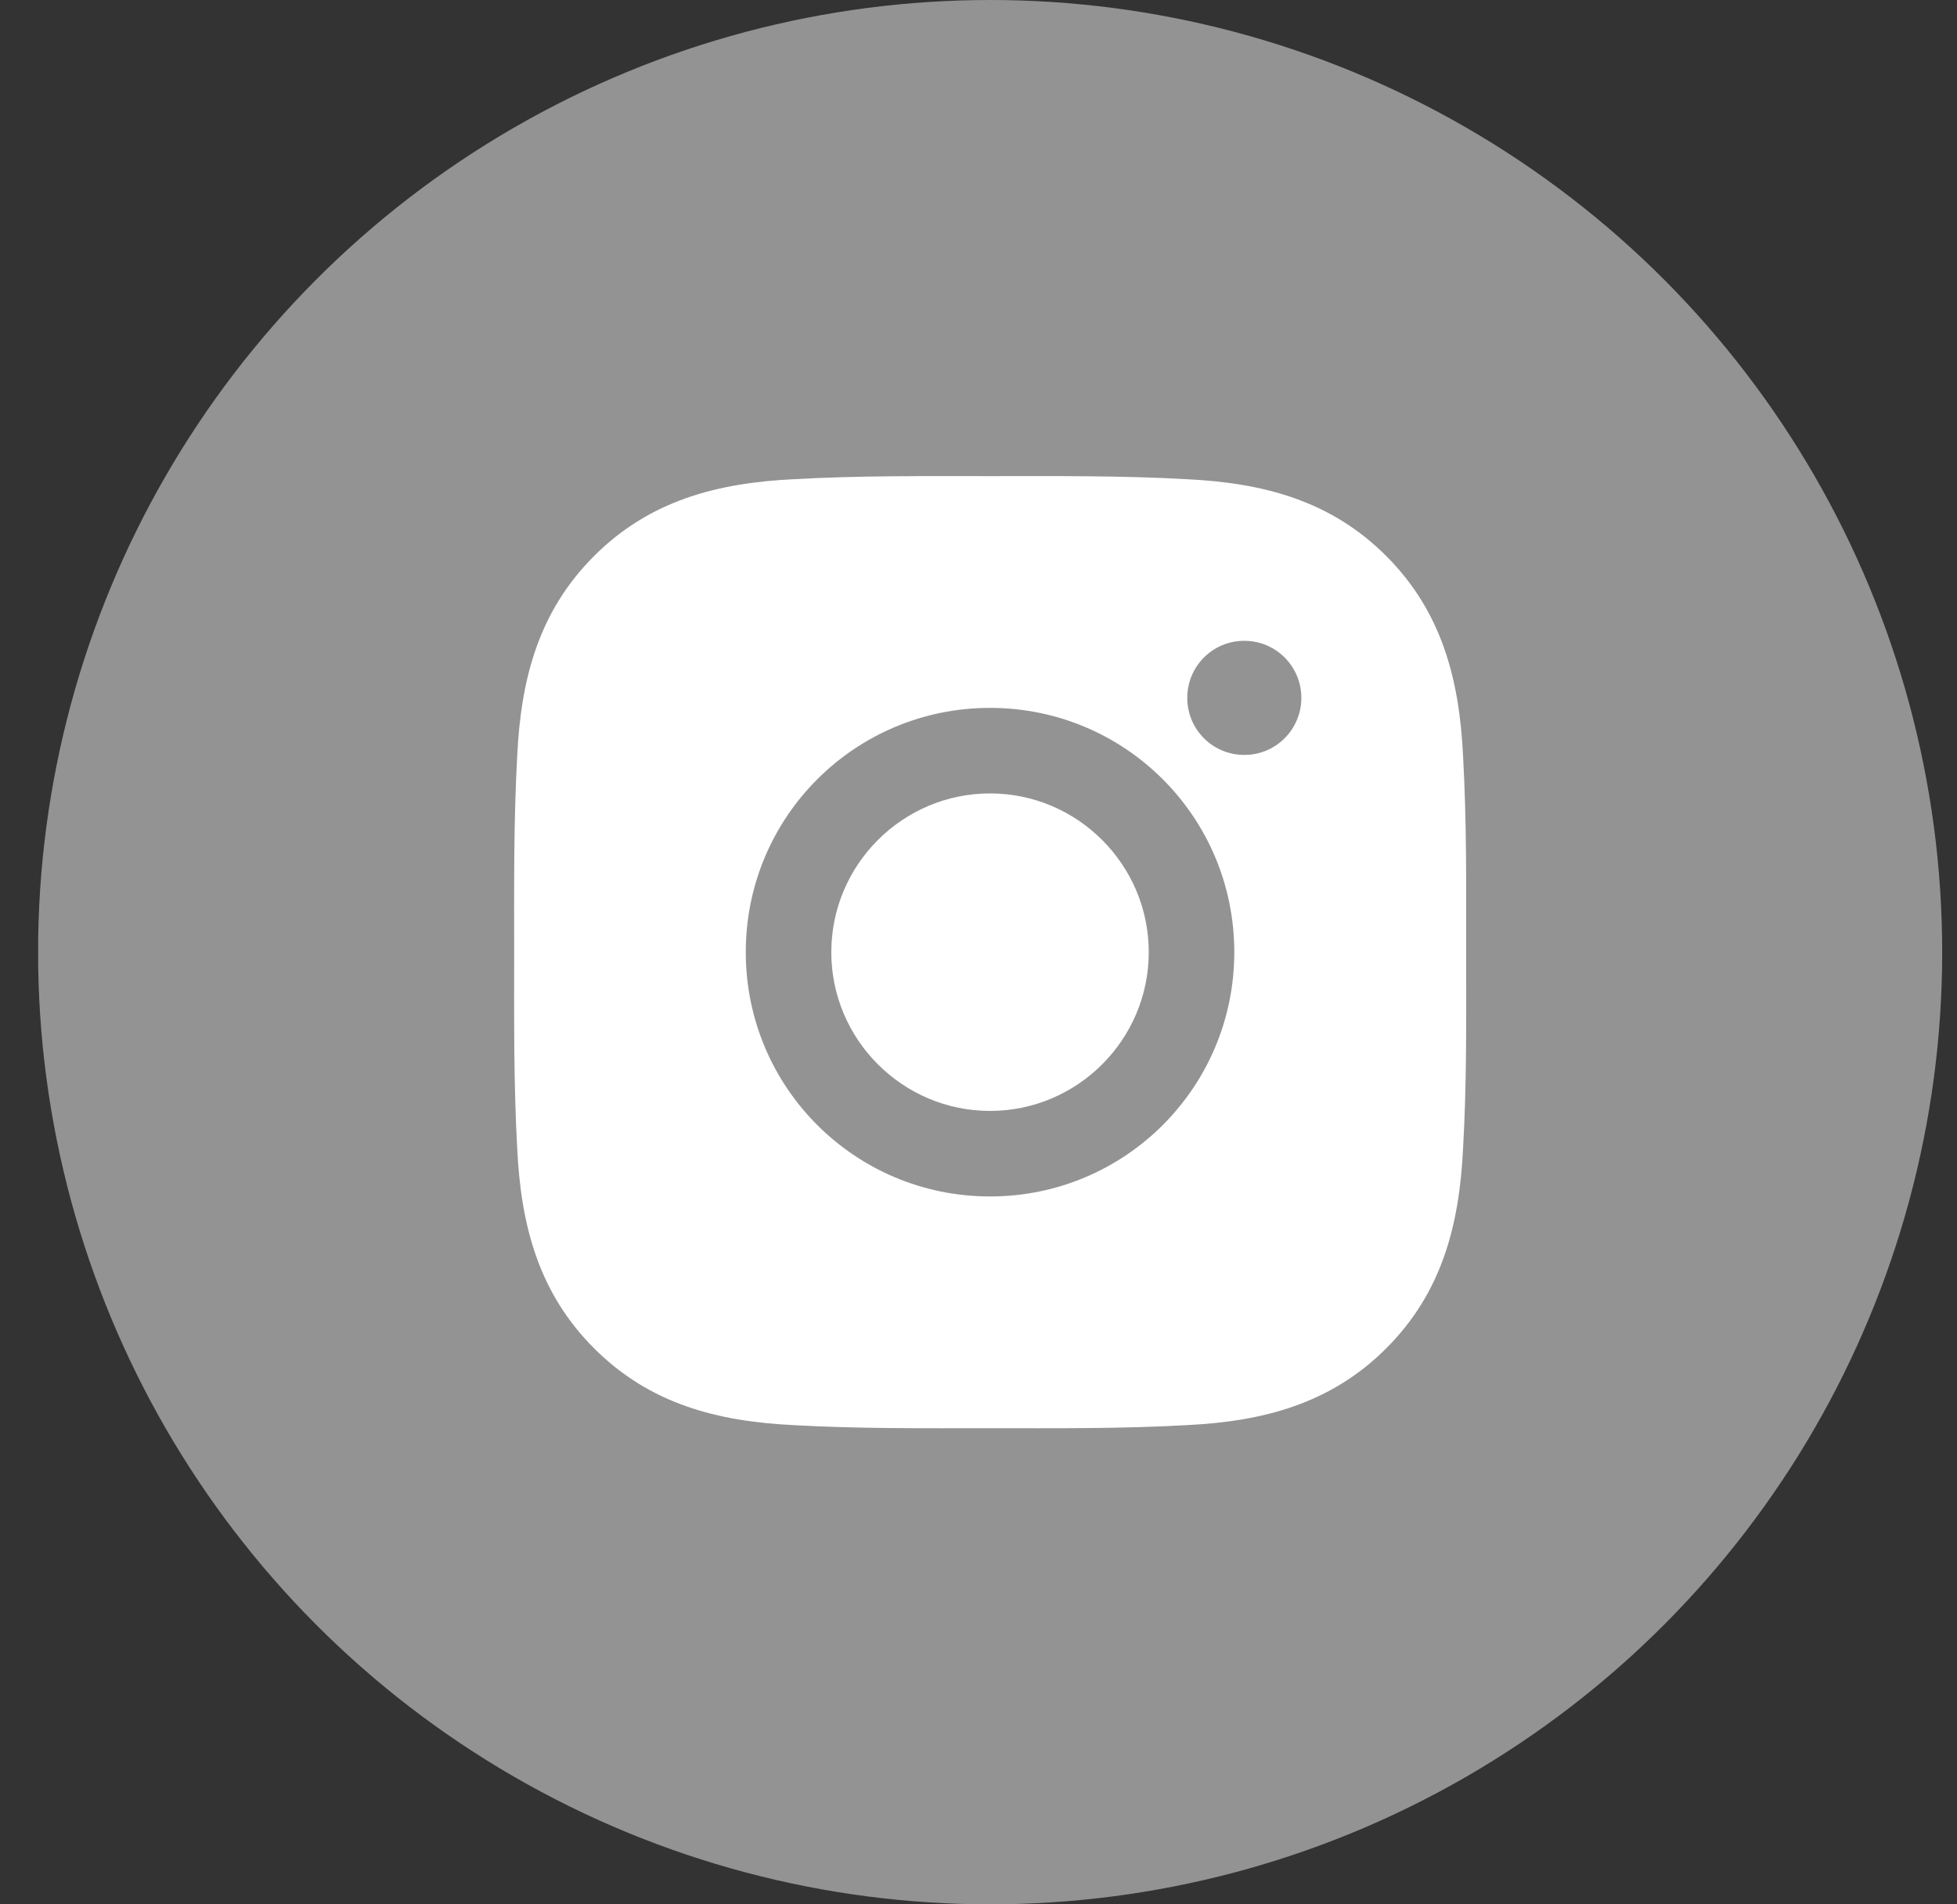 <svg width="37" height="36" viewBox="0 0 37 36" fill="none" xmlns="http://www.w3.org/2000/svg">
<rect x="0" y="0" width="37" height="36" fill="#333333" stroke="none"/>
<g clip-path="url(#clip0_9128_1421)">
<circle cx="18.72" cy="18" r="18" fill="#939393"/>
<path d="M18.718 14.999C17.065 14.999 15.717 16.347 15.717 18C15.717 19.653 17.065 21.001 18.718 21.001C20.371 21.001 21.719 19.653 21.719 18C21.719 16.347 20.371 14.999 18.718 14.999ZM27.72 18C27.72 16.757 27.731 15.526 27.661 14.285C27.591 12.844 27.262 11.565 26.209 10.511C25.153 9.455 23.876 9.129 22.435 9.059C21.192 8.989 19.961 9.001 18.72 9.001C17.477 9.001 16.246 8.989 15.005 9.059C13.564 9.129 12.285 9.458 11.232 10.511C10.176 11.567 9.849 12.844 9.779 14.285C9.71 15.528 9.721 16.759 9.721 18C9.721 19.241 9.71 20.474 9.779 21.715C9.849 23.156 10.178 24.435 11.232 25.489C12.288 26.544 13.564 26.871 15.005 26.941C16.248 27.011 17.48 26.999 18.72 26.999C19.963 26.999 21.195 27.011 22.435 26.941C23.876 26.871 25.155 26.542 26.209 25.489C27.265 24.433 27.591 23.156 27.661 21.715C27.733 20.474 27.72 19.243 27.72 18ZM18.718 22.618C16.163 22.618 14.1 20.555 14.1 18C14.1 15.444 16.163 13.382 18.718 13.382C21.273 13.382 23.336 15.444 23.336 18C23.336 20.555 21.273 22.618 18.718 22.618ZM23.525 14.271C22.928 14.271 22.447 13.79 22.447 13.193C22.447 12.596 22.928 12.114 23.525 12.114C24.122 12.114 24.604 12.596 24.604 13.193C24.604 13.335 24.576 13.475 24.522 13.606C24.468 13.737 24.388 13.856 24.288 13.956C24.188 14.056 24.069 14.136 23.938 14.19C23.807 14.244 23.667 14.272 23.525 14.271Z" fill="white"/>
</g>
<defs>
<clipPath id="clip0_9128_1421">
<rect width="36.001" height="36" fill="white" transform="translate(0.722)"/>
</clipPath>
</defs>
</svg>